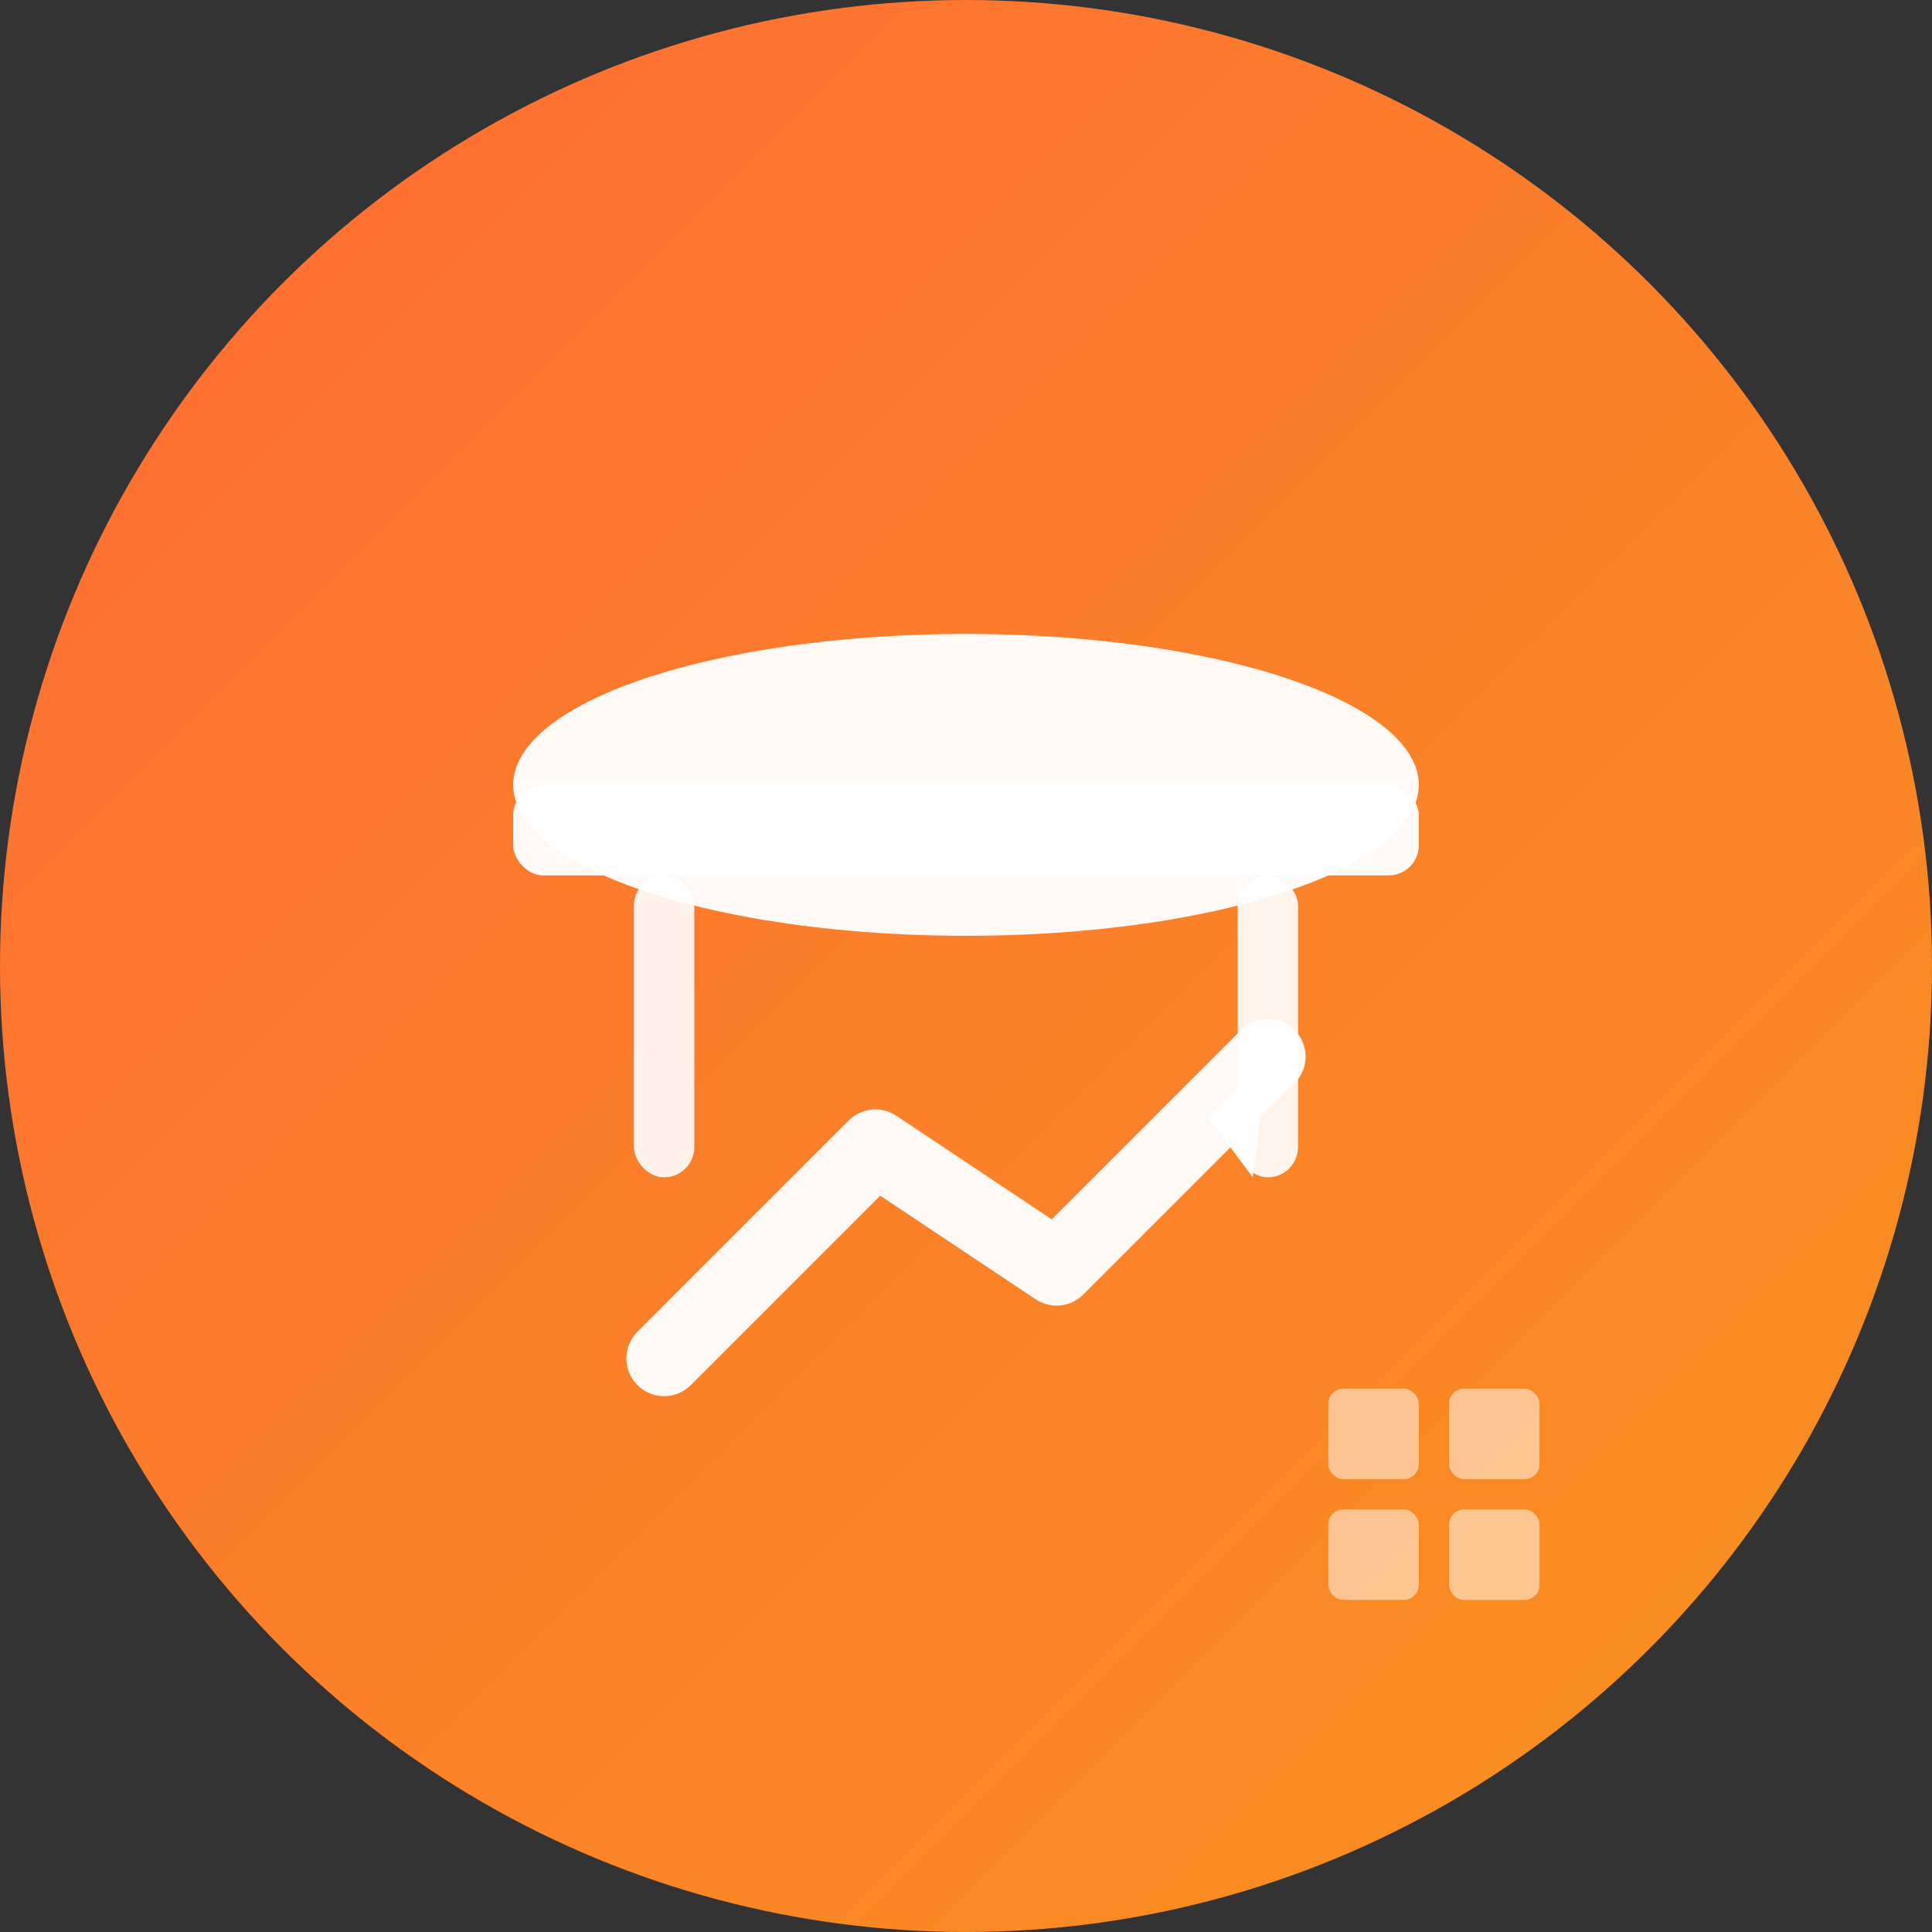 <svg width="64" height="64" viewBox="0 0 64 64" fill="none" xmlns="http://www.w3.org/2000/svg">
  <rect x="0" y="0" width="64" height="64" fill="#333333" stroke="none"/>
  <!-- Background Circle with gradient -->
  <circle cx="32" cy="32" r="32" fill="url(#gradientIcon)" />

  <defs>
    <linearGradient id="gradientIcon" x1="0%" y1="0%" x2="100%" y2="100%">
      <stop offset="0%" style="stop-color:#ff6b35;stop-opacity:1" />
      <stop offset="100%" style="stop-color:#f7931e;stop-opacity:1" />
    </linearGradient>
  </defs>

  <!-- Mesa (Table) -->
  <g transform="translate(32, 26)">
    <ellipse cx="0" cy="0" rx="15" ry="5" fill="white" opacity="0.95"/>
    <rect x="-15" y="0" width="30" height="3" fill="white" opacity="0.95" rx="1"/>
    <rect x="-11" y="3" width="2" height="10" fill="white" opacity="0.9" rx="1"/>
    <rect x="9" y="3" width="2" height="10" fill="white" opacity="0.9" rx="1"/>
  </g>

  <!-- Trending Up Arrow -->
  <g transform="translate(32, 40)">
    <path d="M -10 5 L -3 -2 L 3 2 L 10 -5"
          stroke="white"
          stroke-width="2.5"
          stroke-linecap="round"
          stroke-linejoin="round"
          fill="none"
          opacity="0.95"/>
    <polygon points="10,-5 8,-3 9.5,-1" fill="white" opacity="0.95"/>
  </g>

  <!-- Small QR code indicator -->
  <g transform="translate(44, 46)" opacity="0.5">
    <rect x="0" y="0" width="3" height="3" fill="white" rx="0.5"/>
    <rect x="4" y="0" width="3" height="3" fill="white" rx="0.5"/>
    <rect x="0" y="4" width="3" height="3" fill="white" rx="0.5"/>
    <rect x="4" y="4" width="3" height="3" fill="white" rx="0.5"/>
  </g>
</svg>
